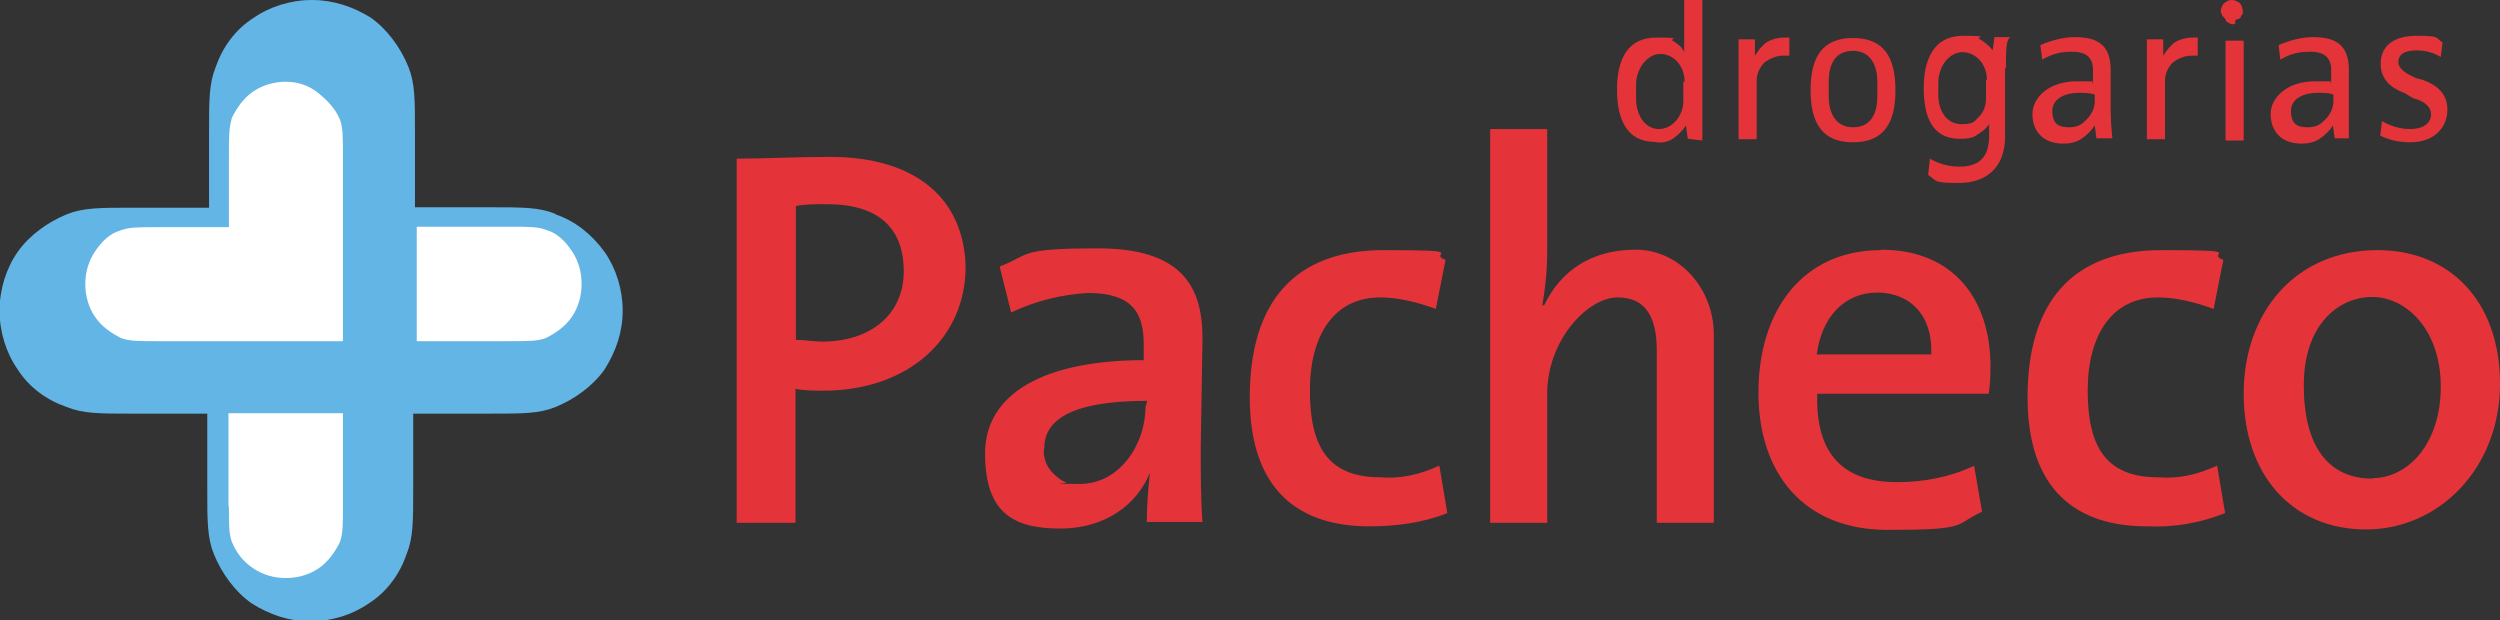 <?xml version="1.0" encoding="UTF-8"?>
<svg xmlns="http://www.w3.org/2000/svg" version="1.1" xmlns:cc="http://creativecommons.org/ns#" xmlns:dc="http://purl.org/dc/elements/1.1/" xmlns:inkscape="http://www.inkscape.org/namespaces/inkscape" xmlns:rdf="http://www.w3.org/1999/02/22-rdf-syntax-ns#" xmlns:sodipodi="http://sodipodi.sourceforge.net/DTD/sodipodi-0.dtd" xmlns:svg="http://www.w3.org/2000/svg" viewBox="0 0 565.7 140.4">
  <rect x="0" y="0" width="565.7" height="140.4" fill="#333333" stroke="none"/>
  <defs>
    <style>
      .cls-1 {
        fill: #fff;
      }

      .cls-2 {
        fill: #e4343a;
      }

      .cls-3 {
        fill: #62b5e5;
      }
    </style>
  </defs>
  <!-- Generator: Adobe Illustrator 28.6.0, SVG Export Plug-In . SVG Version: 1.2.0 Build 709)  -->
  <g>
    <g id="logo-drogarias-pacheco" inkscape:version="0.92.4 (5da689c313, 2019-01-14)">
      <sodipodi:namedview id="namedview13" bordercolor="#666666" borderopacity="1" gridtolerance="10" guidetolerance="10" inkscape:current-layer="logo-drogarias-pacheco" inkscape:cx="5.7259691" inkscape:cy="406.49927" inkscape:pageopacity="0" inkscape:pageshadow="2" inkscape:window-height="837" inkscape:window-maximized="1" inkscape:window-width="1600" inkscape:window-x="-8" inkscape:window-y="-8" inkscape:zoom="0.51129032" objecttolerance="10" pagecolor="#ffffff" showgrid="false"/>
      <g id="g10" inkscape:export-filename="C:\Users\suitedoalex\sites\drogarias-pacheco-logo-4.png" inkscape:export-xdpi="67.882736" inkscape:export-ydpi="67.882736">
        <path id="path2" class="cls-2" d="M187.8,35.5c-7.8,0-14.8.4-21.1.4v82.4h13.3v-30.3c2.2.4,4.1.4,6.3.4,19.2,0,32.2-11.8,32.2-28.1-.4-15.2-11.1-24.8-30.7-24.8ZM186,77.3c-1.8,0-4.1-.4-5.9-.4v-30.3c2.2-.4,4.4-.4,7-.4,11.8,0,17.4,5.5,17.4,15.2s-7.4,15.9-18.5,15.9h0ZM272.1,76.5c0-12.2-5.2-20.3-23.7-20.3s-15.2,1.5-22.2,4.1l2.6,10.4c5.5-2.6,11.5-4.1,17.4-4.4,9.6,0,12.6,4.1,12.6,11.5v3.7c-22.2,0-35.9,7.4-35.9,21.1s6.7,17,17,17,17.4-5.5,20.3-12.6h0c-.4,3.7-.7,7.4-.7,11.1h12.6c-.4-5.2-.4-11.5-.4-16.6l.4-24.8ZM259.2,92.1c0,8.5-5.9,17.4-14.8,17.4s-2.2,0-3.3-.4-1.8-1.1-2.6-1.8-1.5-1.8-1.8-2.6c-.4-1.1-.7-2.2-.4-3.3,0-5.9,5.2-10.7,23.3-10.7l-.4,1.5ZM325.7,105.4l1.8,10.7c-5.5,2.2-11.5,3-17.7,3-15.5,0-27-7.8-27-29.2s10-33.3,30.3-33.3,9.6.7,14,2.2l-2.2,11.1c-4.1-1.5-8.5-2.6-12.6-2.6-10.4,0-15.9,8.5-15.9,21.1s4.1,19.6,15.9,19.6c4.8.4,9.2-.7,13.3-2.6h0ZM387.8,75.8v42.5h-12.9v-38.8c0-7.4-2.2-12.2-8.9-12.2s-15.9,9.6-15.9,21.8v29.2h-12.9V29.2h12.9v27.7c0,4.1-.4,8.1-1.1,12.2h.4c3.7-7.8,10.7-12.6,20.7-12.6s17.7,8.9,17.7,19.2ZM425.6,56.6c-17.7,0-27.7,13.7-27.7,32.2s10.4,31.1,29.2,31.1,14.8-1.1,21.4-4.1l-1.8-10.4c-5.5,2.6-11.5,3.7-17.4,3.7-12.2,0-18.5-6.3-18.1-20h38.8c.4-2.6.4-4.8.4-6.3,0-14.4-7.8-26.3-24.8-26.3h0ZM411.1,80.2c1.1-8.5,6.3-14,13.7-14s12.6,5.2,12.2,14h-25.9ZM501.7,105.4l1.8,10.7c-5.5,2.2-11.5,3.3-17.7,3-15.5,0-27-7.8-27-29.2s10-33.3,30.3-33.3,9.6.7,14,2.2l-2.2,11.1c-4.1-1.5-8.5-2.6-12.6-2.6-10.4,0-15.9,8.5-15.9,21.1s4.1,19.6,15.9,19.6c4.8.4,9.2-.7,13.3-2.6ZM538,56.6c-18.5,0-30.3,14-30.3,32.5s11.1,30.7,27.7,30.7,30.3-14,30.3-32.9-11.5-30.3-27.7-30.3ZM536.8,108.3c-10,0-15.5-7.4-15.5-21.1s7.8-20,15.5-20,15.5,7.4,15.5,20.3-7.4,20.7-15.5,20.7" inkscape:connector-curvature="0"/>
        <path id="path4" class="cls-2" d="M381.9,31.4l-.4-3c-.7,1.1-1.8,2.2-3,3-1.1.7-2.6,1.1-4.1.7-6.3,0-8.5-5.2-8.5-11.8s2.2-11.8,8.9-11.8,2.6.4,3.7.7c1.1.7,2.2,1.5,2.6,2.6h0V0h4.1v31.8l-3.3-.4ZM381.2,18.5c0-3.7-2.6-6.3-5.5-6.3s-5.5,3.3-5.5,7v3c0,4.1,2.2,7,5.2,7s5.5-3,5.5-6.3v-4.4h.4ZM404.9,12.6h-1.5c-1.5,0-3,.7-4.1,1.5-1.1,1.1-1.8,2.6-1.8,4.1v13.3h-4.1V8.9h3.7v3.7c.7-1.1,1.5-2.2,2.6-3,1.1-.7,2.6-1.1,4.1-1.1h1.1v4.1ZM419.3,32.2c-7,0-9.6-4.4-9.6-11.8s2.6-11.8,9.6-11.8,9.6,4.4,9.6,11.8-2.6,11.8-9.6,11.8ZM424.8,18.5c0-4.1-1.8-7-5.5-7s-5.5,2.6-5.5,7v3.3c0,4.1,1.8,7,5.5,7s5.5-2.6,5.5-7v-3.3ZM453.7,15.5v15.5c0,7-4.4,10.4-10.4,10.4s-4.8-.4-7-1.8l.4-3.7c1.8,1.1,4.1,1.8,6.7,1.8,4.1,0,6.7-1.8,6.7-7v-2.6c-.7,1.1-1.8,1.8-3,2.6-1.1.7-2.6.7-3.7.7-6.3,0-8.1-5.2-8.1-11.5s2.2-11.8,8.9-11.8,2.6.4,3.7.7c1.1.7,2.2,1.5,3,2.6h0l.4-3h3.7c-1.1.4-1.1,3-1.1,7h0ZM449.6,18.1c0-3.7-2.6-6.3-5.5-6.3s-5.5,3-5.5,7v2.6c0,4.1,2.2,6.7,5.2,6.7s3-.7,4.1-1.8c1.1-1.1,1.5-2.6,1.5-4.1v-4.1h.4ZM474.4,31.4l-.4-3c-.7,1.1-1.8,2.2-3,3s-2.6,1.1-4.1,1.1c-4.8,0-7-3-7-6.7s3.7-7.4,10-7.4,2.6,0,3.7.4v-3c0-3-1.8-4.1-4.8-4.1s-4.8.7-6.7,1.8l-.4-3.3c2.6-1.1,5.2-1.8,7.8-1.8,4.8,0,8.1,1.5,8.1,7.4v9.2c0,3,.4,6.3.4,6.3h-3.7ZM474,21.4c-1.1-.4-2.6-.4-3.7-.4-2.6,0-5.9,1.1-5.9,4.1s1.5,3.7,3.7,3.7,3-.7,4.1-1.8,1.8-2.6,1.8-4.1v-1.5ZM497.3,12.6h-1.5c-1.5,0-3,.7-4.1,1.5-1.1,1.1-1.8,2.6-1.8,4.1v13.3h-4.1V8.9h3.7v3.7c.7-1.1,1.5-2.2,2.6-3,1.1-.7,2.6-1.1,4.1-1.1h1.1v4.1ZM505.4,5.5c-.4,0-.7,0-1.1-.4-.4,0-.7-.4-.7-.7-.4-.4-.4-.7-.7-.7,0-.4-.4-.7-.4-1.1,0-.7.4-1.5.7-1.8C503.6.4,504.3,0,505,0s1.5.4,1.8.7c.4.4.7,1.1.7,1.8s0,.7-.4,1.1c0,.4-.4.7-.7.7s-.7.4-.7.7c.4.4,0,.4-.4.4h0ZM503.6,9.2h4.1v22.6h-4.1V9.2ZM528.3,31.4l-.4-3c-.7,1.1-1.8,2.2-3,3s-2.6,1.1-4.1,1.1c-4.8,0-7-3-7-6.7s3.7-7.4,10-7.4,2.6,0,3.7.4v-3c0-3-1.8-4.1-4.8-4.1s-4.8.7-6.7,1.8l-.4-3.3c2.6-1.1,5.2-1.8,7.8-1.8,4.8,0,8.1,1.5,8.1,7.4v15.5h-3.3ZM528,21.4c-1.1-.4-2.2-.4-3.7-.4-2.6,0-5.9,1.1-5.9,4.1s1.5,3.7,3.7,3.7,3-.7,4.1-1.8,1.8-2.6,1.8-4.1v-1.5ZM545.3,32.2c-2.2,0-4.4-.4-6.7-1.5l.4-3.3c1.8,1.1,4.1,1.8,6.3,1.8,3.3,0,4.8-1.5,4.8-3.3s-1.5-3-4.1-3.7l-1.8-1.1c-3-1.1-5.5-3-5.5-6.7s2.6-6.3,8.1-6.3,4.1.4,5.9,1.5l-.4,3.3c-1.8-1.1-3.7-1.5-5.5-1.5-3,0-4.1,1.1-4.1,2.6s1.5,2.6,4.1,3.7l1.5.4c3,1.1,5.5,3,5.5,6.7s-2.6,7.4-8.5,7.4" inkscape:connector-curvature="0"/>
        <path id="path6" class="cls-3" d="M125.7,48.4c-3.7-1.5-7.4-1.5-14.8-1.5h-17v-17c0-7.4,0-11.1-1.5-14.8-1.8-4.4-4.8-8.5-8.5-11.1C79.9,1.5,75.4,0,70.6,0s-9.6,1.5-13.3,4.1c-4.1,2.6-7,6.7-8.5,11.1-1.5,3.7-1.5,7.4-1.5,14.8v17h-17.4c-7.4,0-11.1,0-14.8,1.5-4.4,1.8-8.5,4.8-11.1,8.5-2.6,3.7-4.1,8.5-4.1,13.3s1.5,9.6,4.1,13.3c2.6,4.1,6.7,7,11.1,8.5,3.7,1.5,7.4,1.5,14.8,1.5h17v17c0,7.4,0,11.1,1.5,14.8,1.8,4.4,4.8,8.5,8.5,11.1,4.1,2.6,8.5,4.1,13.3,4.1s9.6-1.5,13.3-4.1c4.1-2.6,7-6.7,8.5-11.1,1.5-3.7,1.5-7.4,1.5-14.8v-17h17.4c7.4,0,11.1,0,14.8-1.5,4.4-1.8,8.5-4.8,11.1-8.5,2.6-4.1,4.1-8.5,4.1-13.3s-1.5-9.6-4.1-13.3c-3-4.1-6.7-7-11.1-8.5" inkscape:connector-curvature="0"/>
        <path id="path8" class="cls-1" d="M131.6,64.3c0,2.6-.7,5.2-2.2,7.4-1.5,2.2-3.7,3.7-5.9,4.8-1.8.7-4.1.7-8.1.7h-21.1v-25.9h21.1c4.1,0,6.3,0,8.1.7,2.6.7,4.4,2.6,5.9,4.8,1.5,2.2,2.2,4.8,2.2,7.4ZM64.7,18.5c-2.6,0-5.2.7-7.4,2.2s-3.7,3.7-4.8,5.9c-.7,2.2-.7,4.4-.7,8.5v16.3h-16.3c-4.1,0-6.3,0-8.1.7-2.6.7-4.4,2.6-5.9,4.8s-2.2,4.8-2.2,7.4.7,5.2,2.2,7.4,3.7,3.7,5.9,4.8c1.8.7,4.1.7,8.1.7h42.1v-42.1c0-4.1,0-6.3-.7-8.1-1.1-2.6-3-4.4-4.8-5.9-2.2-1.8-4.8-2.6-7.4-2.6ZM51.8,114.6c0,4.1,0,6.3.7,8.1,1.1,2.6,2.6,4.4,4.8,5.9,2.2,1.5,4.8,2.2,7.4,2.2s5.2-.7,7.4-2.2c2.2-1.5,3.7-3.7,4.8-5.9.7-1.8.7-4.1.7-8.1v-21.1h-25.9v21.1Z" inkscape:connector-curvature="0"/>
      </g>
    </g>
  </g>
</svg>
